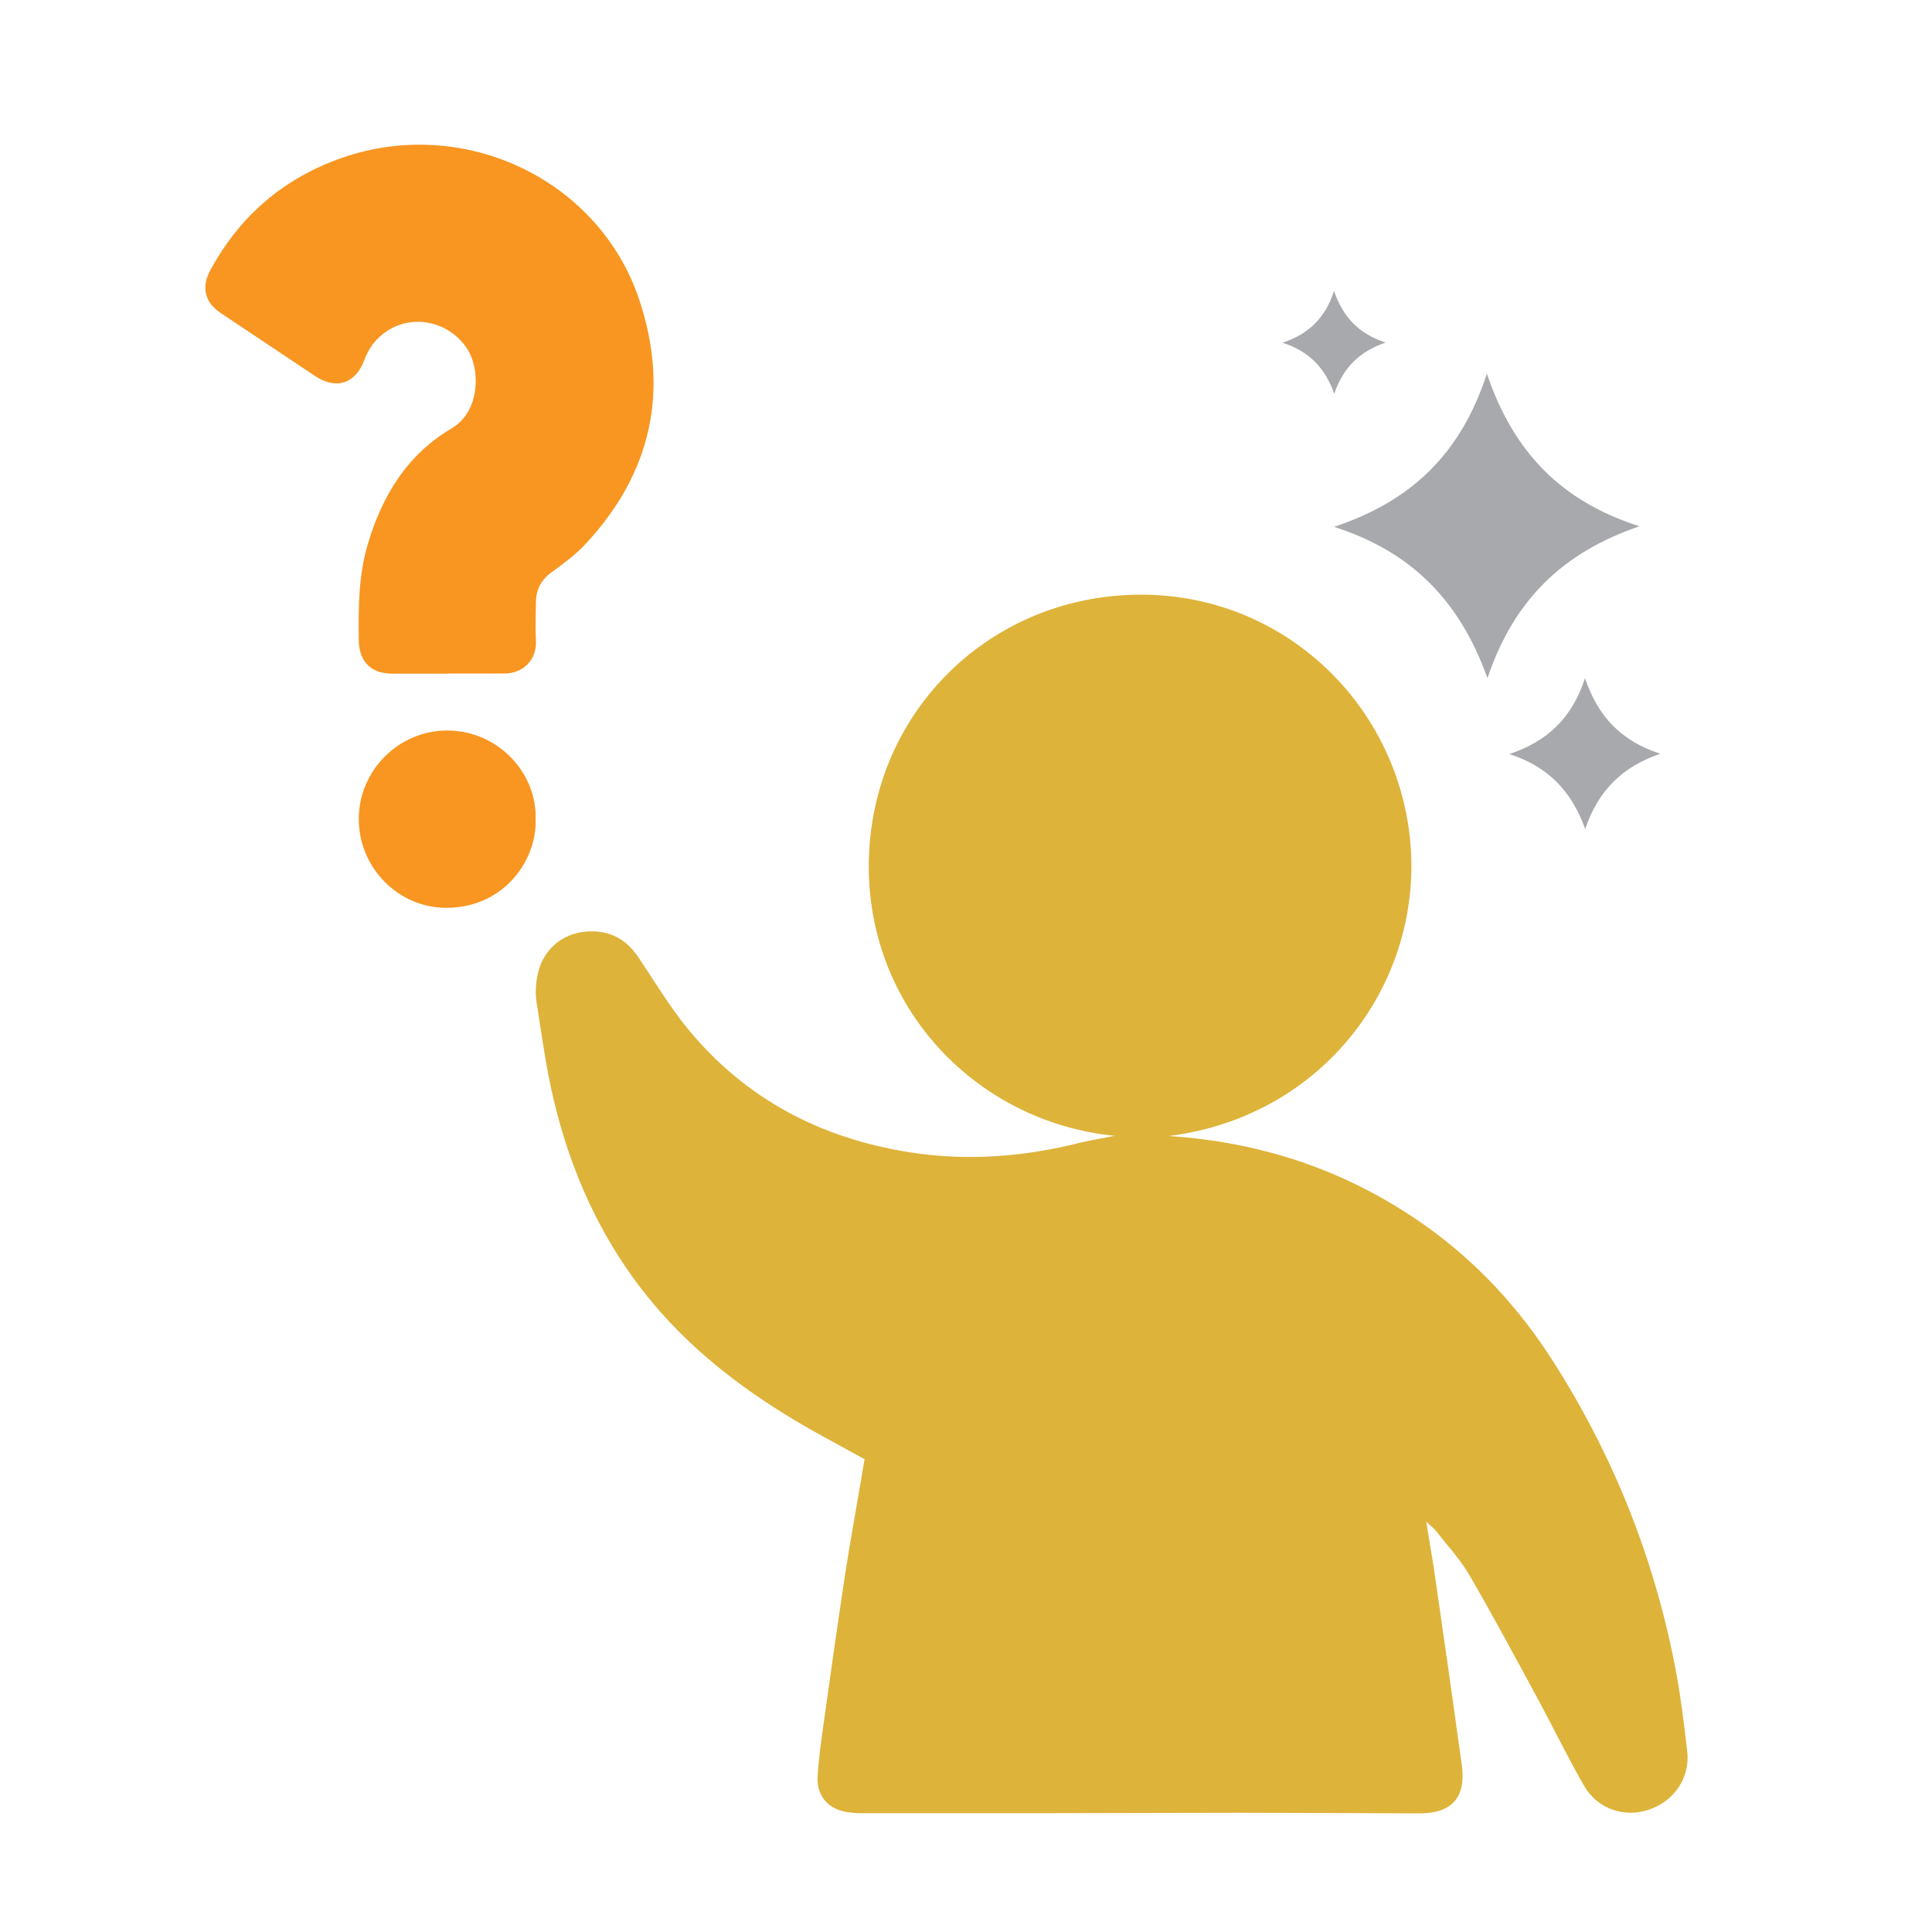 <?xml version="1.0" encoding="UTF-8"?>
<svg xmlns="http://www.w3.org/2000/svg" id="a" viewBox="0 0 100 100">
  <defs>
    <style>.b{fill:#a7a9ac;}.c{fill:#f89621;}.d{fill:#deb33a;}</style>
  </defs>
  <path class="d" d="M73.82,78.76c.17,1.05,.33,1.94,.46,2.85,.47,3.24,.93,6.48,1.38,9.73,.23,1.65-.46,2.53-2.22,2.52-3.13-.01-6.25-.03-9.38-.03-3.26,0-6.52,.02-9.77,.02-3.26,0-6.52,0-9.77,0-.22,0-.44-.02-.65-.05-1-.15-1.61-.84-1.55-1.85,.05-.87,.17-1.74,.29-2.6,.37-2.64,.74-5.27,1.14-7.91,.26-1.68,.57-3.36,.85-5.03,.05-.28,.09-.56,.15-.88-.62-.34-1.23-.68-1.84-1.01-2.59-1.4-5.03-3-7.18-5.02-3.65-3.43-5.89-7.67-7.05-12.49-.41-1.69-.64-3.43-.91-5.15-.07-.46-.04-.97,.06-1.43,.25-1.19,1.15-2.03,2.33-2.19,1.2-.16,2.18,.26,2.87,1.29,.84,1.25,1.62,2.56,2.57,3.72,2.97,3.62,6.86,5.66,11.47,6.39,2.98,.47,5.92,.24,8.83-.49,.57-.14,1.15-.23,1.79-.36-7.17-.72-12.86-6.67-12.72-14.22,.14-7.54,6-13.5,13.54-13.78,7.41-.28,13.44,5.13,14.41,12.12,1.04,7.45-4.09,14.84-12.42,15.89,4.89,.32,9.33,1.83,13.32,4.67,2.65,1.89,4.81,4.24,6.56,6.98,3.08,4.82,5.18,10.04,6.29,15.65,.3,1.5,.48,3.02,.66,4.53,.16,1.38-.67,2.6-1.99,3.04-1.27,.43-2.66-.04-3.35-1.24-.85-1.48-1.59-3.01-2.4-4.51-1.17-2.15-2.32-4.31-3.55-6.42-.47-.8-1.12-1.5-1.7-2.24-.11-.15-.27-.26-.51-.49Z"></path>
  <path class="c" d="M23.15,34.87c-.95,0-1.89,0-2.84,0-1.11,0-1.72-.63-1.74-1.72-.02-1.67-.02-3.33,.46-4.96,.74-2.52,2.04-4.66,4.35-6.02,1.48-.87,1.51-3.1,.76-4.18-.96-1.38-2.81-1.75-4.16-.82-.54,.37-.9,.86-1.12,1.46-.46,1.24-1.47,1.56-2.57,.82-1.62-1.08-3.24-2.16-4.87-3.25-.81-.54-1.02-1.32-.53-2.22,1.53-2.82,3.81-4.77,6.84-5.82,6.3-2.18,13.28,1.13,15.36,7.36,1.56,4.69,.64,8.92-2.72,12.57-.53,.58-1.18,1.07-1.82,1.53-.54,.39-.8,.89-.81,1.54-.01,.66-.04,1.33,0,1.99,.06,1-.68,1.76-1.74,1.71-.02,0-.04,0-.06,0-.93,0-1.86,0-2.78,0Z"></path>
  <path class="c" d="M27.72,42.41c.09,2.01-1.55,4.55-4.58,4.58-2.51,.02-4.57-2.07-4.57-4.6,0-2.52,2.08-4.59,4.6-4.58,2.65,.02,4.64,2.24,4.55,4.6Z"></path>
  <path class="b" d="M84.86,27.24c-3.92,1.34-6.48,3.75-7.87,7.86-1.43-3.99-3.91-6.54-7.94-7.83,3.99-1.33,6.56-3.77,7.91-7.93,1.4,4.13,3.9,6.62,7.9,7.9Z"></path>
  <path class="b" d="M71.72,17.73c-1.32,.45-2.19,1.27-2.66,2.65-.48-1.35-1.32-2.21-2.68-2.64,1.35-.45,2.21-1.27,2.67-2.68,.47,1.39,1.32,2.23,2.67,2.67Z"></path>
  <path class="b" d="M85.95,39.01c-1.94,.66-3.21,1.86-3.9,3.9-.71-1.98-1.94-3.24-3.93-3.88,1.98-.66,3.25-1.87,3.92-3.93,.69,2.05,1.93,3.28,3.92,3.92Z"></path>
</svg>
